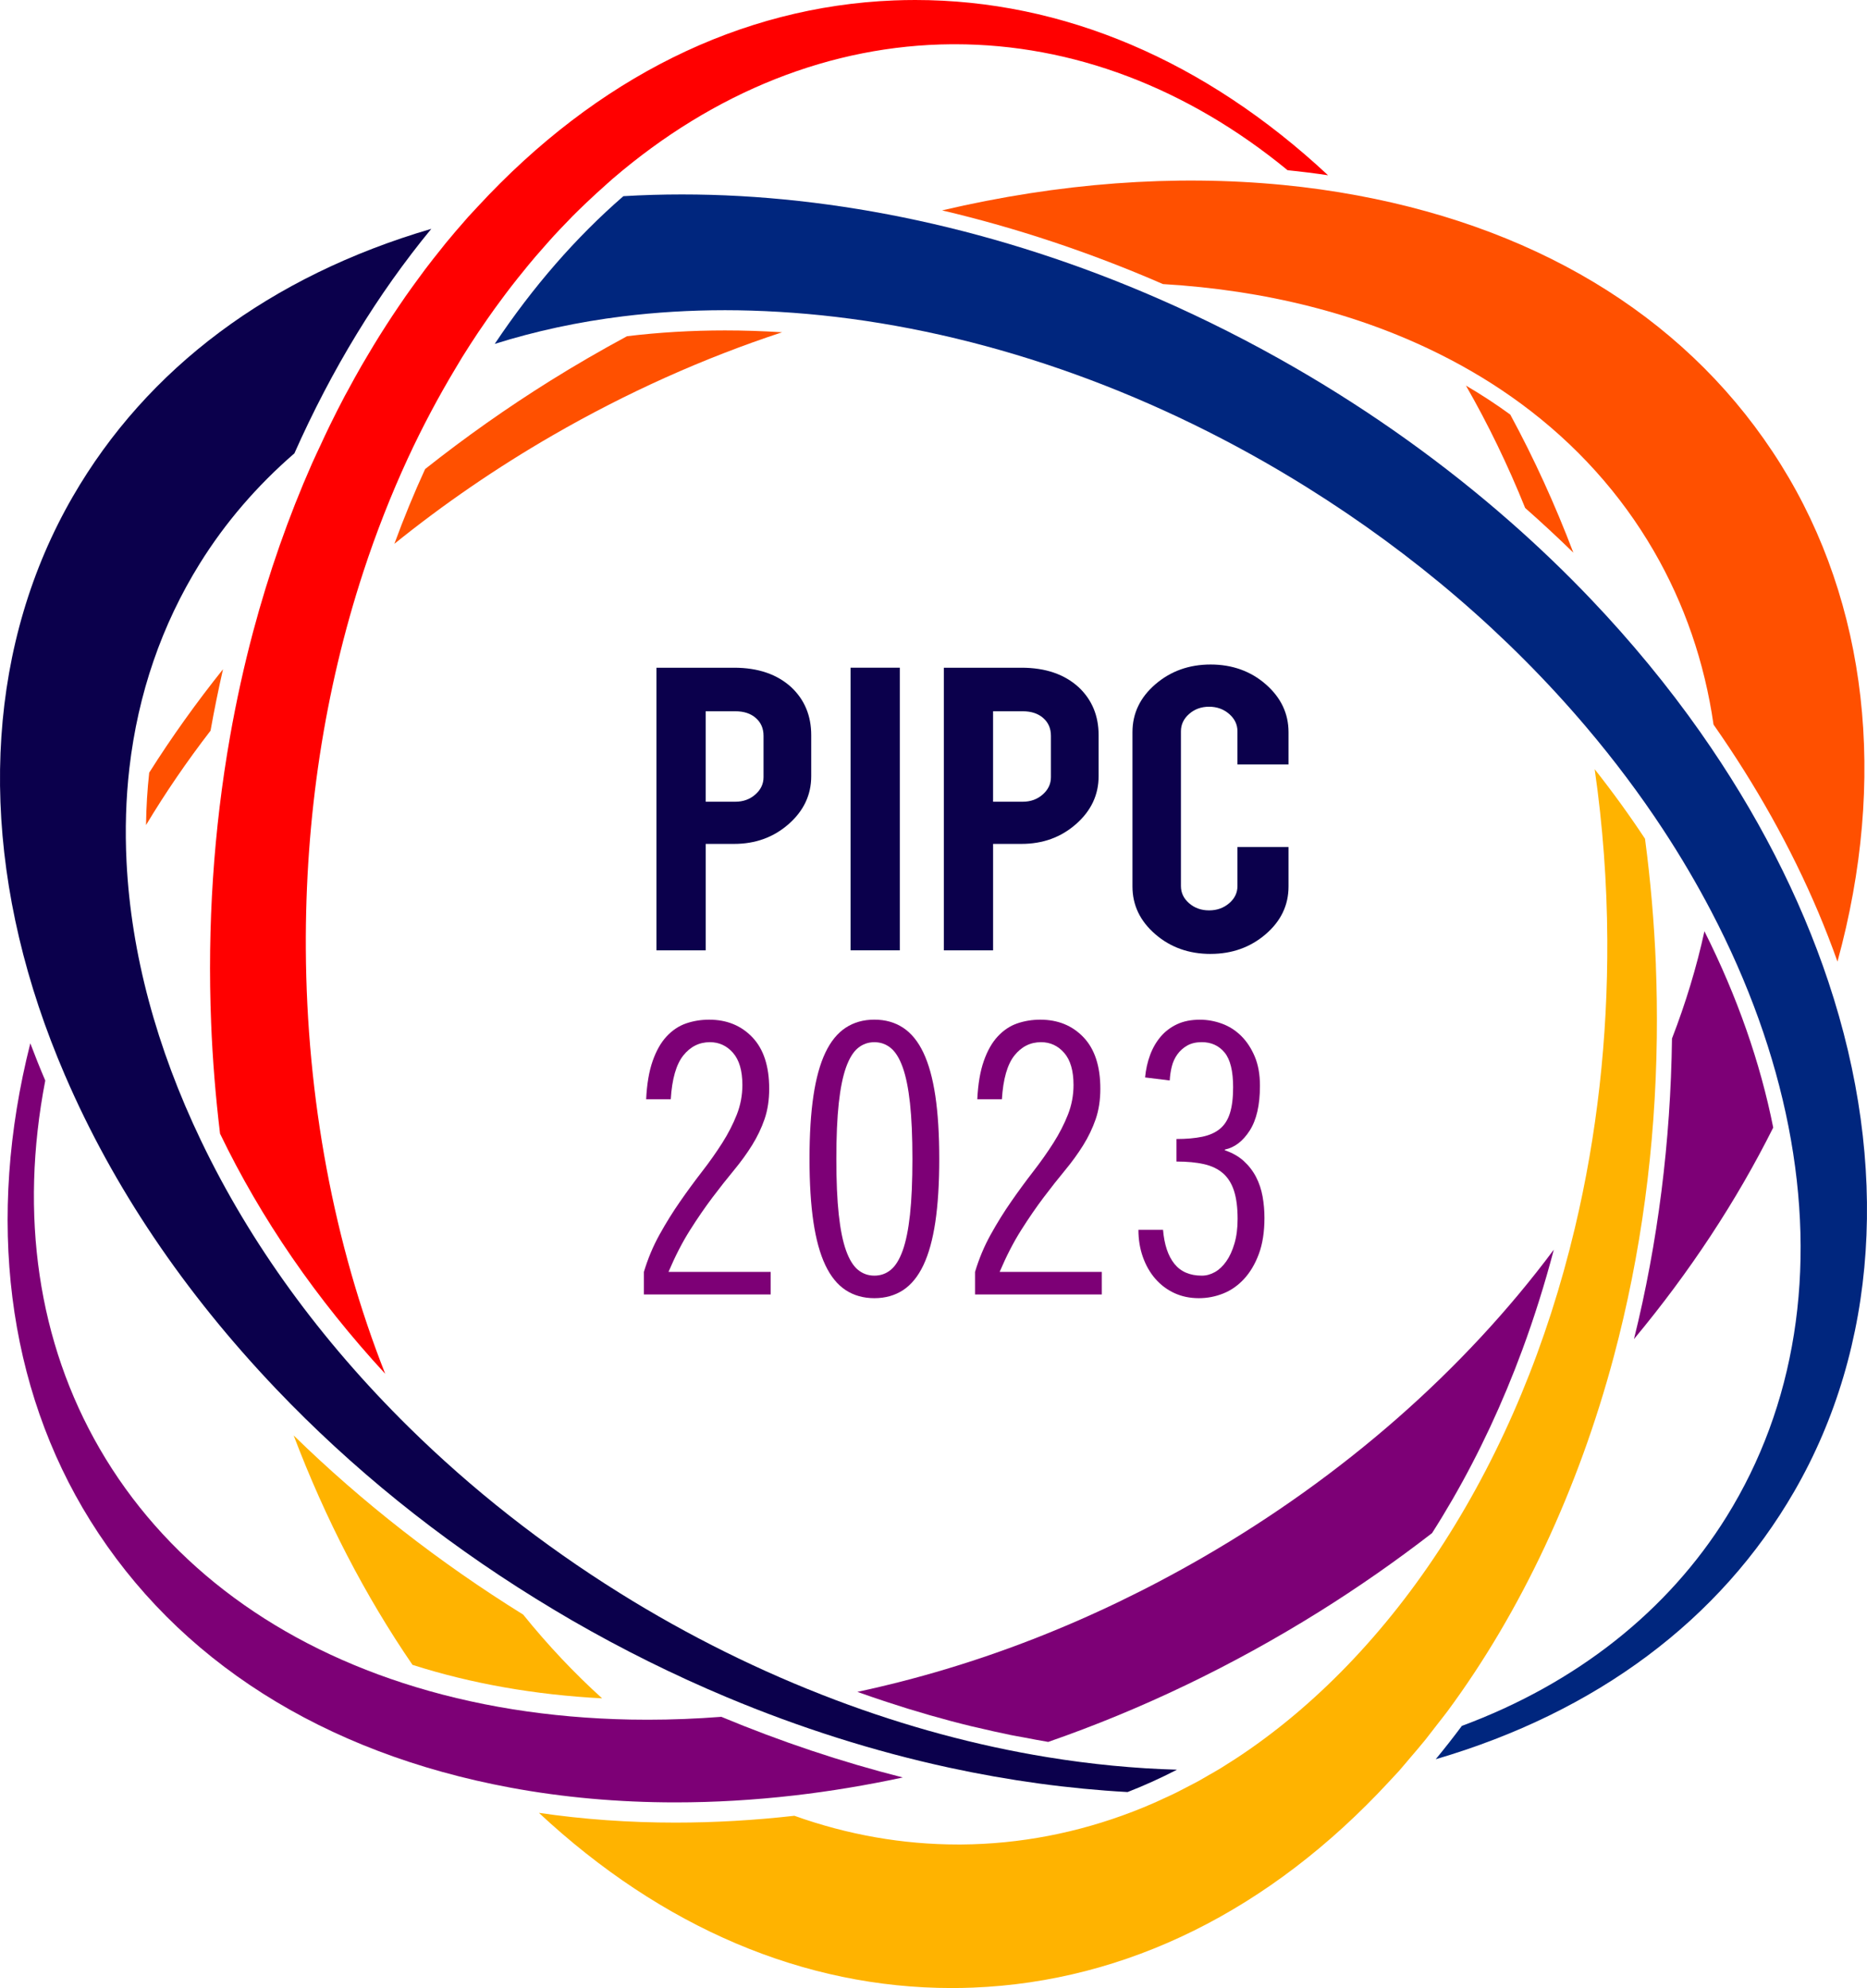 <?xml version="1.0" encoding="UTF-8"?>
<svg id="Layer_2" data-name="Layer 2" xmlns="http://www.w3.org/2000/svg" viewBox="0 0 838.95 893.01">
  <defs>
    <style>
      .cls-1 {
        fill: #00267e;
      }

      .cls-2 {
        fill: #ffb300;
      }

      .cls-3 {
        fill: red;
      }

      .cls-4 {
        fill: #ff5000;
      }

      .cls-5 {
        fill: #0b004c;
      }

      .cls-6 {
        fill: #7d0076;
      }
    </style>
  </defs>
  <g id="Layer_1-2" data-name="Layer 1">
    <g>
      <path class="cls-4" d="m67.05,347.05c-.85,7.68-1.33,15.55-1.43,23.55,8.67-14.44,18.38-28.64,28.99-42.39,1.66-9.3,3.53-18.52,5.6-27.59-12.03,15.03-23.14,30.59-33.16,46.44Z"/>
      <path class="cls-6" d="m765.9,418.31c-3.49,15.98-8.38,32.16-14.58,48.18-.6,46.36-6.35,91.72-17.08,135,25.04-30.09,46.06-62,62.57-95-5.84-29.32-16.22-58.95-30.91-88.18Z"/>
      <path class="cls-1" d="m764.11,328.95c-14.53-20.66-31.09-40.78-49.2-59.79-11.42-11.99-23.66-23.73-36.37-34.88-29.44-25.84-61.95-49.09-96.63-69.11-19.99-11.54-40.75-22.03-61.7-31.16-35.18-15.34-71.44-27.11-107.77-34.98-35.79-7.75-71.44-11.69-105.98-11.69-8.83,0-17.68.26-26.34.78-21.3,18.47-40.7,40.75-57.81,66.36,18.2-5.74,37.48-9.89,57.5-12.37,14.88-1.84,30.34-2.77,45.97-2.77s32.96,1.01,49.7,2.99c71.98,8.53,145.2,35,211.76,76.55,48.28,30.13,90.55,66.41,125.65,107.81,12.59,14.85,24.18,30.31,34.46,45.96,7.86,11.96,15.14,24.34,21.66,36.8,16.68,31.91,28.33,64.37,34.64,96.49,12.75,64.94,3.13,125.57-27.82,175.34-26.38,42.41-67.48,74.88-118.93,93.96-3.78,5.08-7.71,10.08-11.75,14.98,72.25-21.16,127.78-62.56,161.15-120.37,37.45-64.87,42.88-146.16,15.28-228.91-12.74-38.2-32.08-75.88-57.47-111.98Z"/>
      <path class="cls-5" d="m29.24,483.08c21.51,49.96,53.41,97.32,94.81,140.78,33.86,35.54,73.05,67.2,116.49,94.1,5.93,3.67,11.33,6.91,16.5,9.9,22.48,12.98,45.89,24.6,69.6,34.53,32.69,13.7,66.29,24.34,99.87,31.61,26.87,5.82,53.84,9.51,80.19,10.96,7.47-2.91,14.89-6.27,22.18-10.04-19.05-.53-38.64-2.42-58.4-5.65-31.68-5.17-63.67-13.81-95.08-25.68-33.57-12.68-66.22-28.86-97.03-48.09-34.64-21.62-66.5-46.67-94.71-74.47-39.8-39.21-71.19-82.47-93.29-128.57-20.15-42.02-31.42-84.13-33.5-125.15-.73-14.44-.3-28.67,1.28-42.32,3.87-33.43,14.52-64.35,31.65-91.89,11.36-18.26,25.65-34.89,42.49-49.46,16.76-37.74,37.42-71.59,61.52-100.85-72.25,21.16-127.78,62.57-161.16,120.38-37.45,64.87-42.88,146.16-15.28,228.91,3.38,10.14,7.37,20.57,11.86,31Z"/>
      <path class="cls-4" d="m706.99,248.23c-8.23-21.64-17.72-42.42-28.34-62-6.31-4.61-12.97-8.96-19.92-13.03,9.93,17.29,18.85,35.71,26.61,54.97,7.4,6.52,14.63,13.23,21.65,20.07Z"/>
      <path class="cls-2" d="m744.09,433.58c-.76-18.98-2.4-38.09-4.89-56.82-6.96-10.54-14.54-21-22.62-31.24,3.63,25.17,5.54,50.87,5.67,76.63.24,44.25-4.66,87.78-14.55,129.39-12.43,52.25-32.17,99.73-58.67,141.11-26.11,40.76-58.5,74.32-94.04,97.51-1.27.83-2.54,1.62-3.82,2.42-.94.59-1.86,1.2-2.8,1.77-1.71,1.05-3.46,2.01-5.2,3.01-1.67.96-3.32,1.95-5,2.87-1.58.86-3.17,1.66-4.76,2.48-1.69.88-3.36,1.77-5.06,2.61-1.75.86-3.52,1.65-5.28,2.46-1.59.73-3.17,1.49-4.77,2.18-3.07,1.33-6.15,2.62-9.25,3.8-25,9.61-50.92,14.57-77.03,14.76h-1.51c-24.86,0-49.6-4.34-73.55-12.9-17.98,2.04-35.96,3.07-53.47,3.07-20.94,0-41.5-1.47-61.32-4.38,55.3,51.54,119.16,78.69,185.5,78.69,3.17,0,6.39-.06,9.56-.19,69.04-2.75,133.54-34.77,186.97-92.54.92-.99,1.84-1.96,2.75-2.96.58-.64,1.18-1.24,1.76-1.89.3-.34.58-.7.88-1.04,1.3-1.47,2.56-3.02,3.84-4.52,2.41-2.81,4.82-5.6,7.15-8.49.23-.28.44-.57.66-.85.85-1.06,1.66-2.15,2.5-3.22.84-1.07,1.67-2.14,2.5-3.22,1.37-1.79,2.81-3.54,4.15-5.35,33-44.6,58.86-99.72,74.79-159.41,12.21-45.75,18.71-93.98,19.32-143.34.13-10.93-.01-21.83-.43-32.41Z"/>
      <path class="cls-2" d="m235.1,725.26c-37.77-23.46-72.39-50.47-103.14-80.48,14.23,37.46,32.15,72.04,53.4,103.05,26.43,8.43,55.04,13.47,85.21,15.04-12.49-11.27-24.38-23.88-35.47-37.61Z"/>
      <path class="cls-3" d="m411.27,0c-3.17,0-6.39.06-9.56.19-69.08,2.75-133.6,34.79-187.04,92.62-.9.98-1.81,1.92-2.71,2.92-.57.63-1.16,1.22-1.73,1.86-.3.34-.59.7-.89,1.04-3.07,3.47-6.11,7.01-9.08,10.63-.68.83-1.33,1.7-2.01,2.53-2.43,3.01-4.83,6.06-7.18,9.16-1.06,1.4-2.1,2.84-3.14,4.26-1.93,2.63-3.85,5.27-5.73,7.96-1.11,1.59-2.2,3.19-3.29,4.81-1.79,2.64-3.55,5.3-5.29,8-1.06,1.64-2.11,3.28-3.15,4.95-1.78,2.85-3.52,5.74-5.24,8.65-.92,1.54-1.84,3.07-2.74,4.64-2.1,3.65-4.15,7.35-6.16,11.1-.46.86-.95,1.69-1.41,2.56-2.3,4.33-4.52,8.75-6.71,13.21-.72,1.47-1.42,2.96-2.13,4.44-.68,1.43-1.34,2.9-2.01,4.34-1.3,2.79-2.63,5.55-3.89,8.39-10.54,23.87-19.43,49.25-26.42,75.43-4.06,15.23-7.56,31.11-10.4,47.21-7.36,41.79-10.22,85.04-8.49,128.54.65,16.45,2.01,33.19,4.01,49.78,18.38,38.16,43.29,74.35,74.21,107.86-23.03-58.37-35.3-123.82-35.66-190.83-.32-59.06,8.38-116.07,25.86-169.46,5.74-17.54,12.46-34.65,19.96-50.87,6.48-14,13.65-27.48,21.31-40.25.64-1.06,1.26-2.14,1.91-3.19.38-.62.75-1.27,1.13-1.89.92-1.48,1.85-2.93,2.78-4.39.35-.55.7-1.11,1.05-1.65,1.17-1.81,2.34-3.6,3.53-5.37.37-.55.75-1.07,1.12-1.62,2.02-2.98,4.06-5.93,6.14-8.82.84-1.17,1.71-2.32,2.56-3.48,1.64-2.23,3.3-4.45,4.98-6.62.98-1.26,1.96-2.51,2.95-3.75,1.62-2.04,3.25-4.05,4.9-6.04,1.02-1.22,2.04-2.44,3.07-3.65,1.71-2,3.44-3.97,5.19-5.92.98-1.1,1.95-2.2,2.94-3.28,2.05-2.23,4.13-4.41,6.23-6.56.7-.72,1.39-1.47,2.09-2.18,2.04-2.06,4.11-4.05,6.19-6.04,1.57-1.49,3.14-2.97,4.73-4.42.91-.84,1.84-1.65,2.76-2.47,1.52-1.36,3.02-2.76,4.56-4.08,45.6-39.12,98.26-60,152.29-60.37h1.51c52.69,0,104.32,19.55,149.41,56.58,6.07.61,12.14,1.37,18.18,2.26C541.46,27.15,477.6,0,411.27,0Z"/>
      <path class="cls-4" d="m281.77,151.02c-11.79,6.35-23.34,13.05-34.34,19.91-19.52,12.18-38.48,25.56-56.4,39.76-4.98,10.84-9.6,22.08-13.81,33.58,22.15-17.87,46-34.21,71.09-48.7,33.17-19.16,67.77-34.69,103.13-46.32-8.65-.55-17.22-.83-25.66-.83-14.96,0-29.77.88-44.02,2.6Z"/>
      <path class="cls-6" d="m453.98,779.31c1.97.4,3.91.71,5.87,1.08,3.74.71,7.48,1.44,11.18,2.05,41.94-14.55,82.88-34.21,121.69-58.43,17.39-10.85,34.47-22.75,50.78-35.36,3.11-4.86,6.17-9.9,9.1-14.97,12.1-20.92,22.7-43.6,31.49-67.43,5.36-14.51,10.09-29.57,14.13-44.92-40.37,54.19-94.69,101.83-157.77,138.26-49.69,28.7-101.86,48.99-155.19,60.37,4.17,1.49,8.52,2.99,13.12,4.5,12.85,4.24,25.71,7.93,38.22,10.97.83.2,1.67.36,2.5.56,4.95,1.17,9.91,2.3,14.87,3.31Z"/>
      <path class="cls-4" d="m609.95,87.79c-10.97-2.04-22.21-3.63-33.41-4.71-49.09-4.76-100.57-.92-153.21,11.42,33.47,7.87,66.81,18.98,99.24,33.1,46.26,2.75,88.22,13.39,124.7,31.65,3.21,1.61,6.38,3.27,9.49,4.99,6.27,3.47,12.37,7.18,18.13,11.05,2.92,1.96,5.79,3.98,8.61,6.05,24.68,18.2,44.74,40.45,59.64,66.14,13.79,23.79,22.82,50.03,26.85,78,19.11,27.24,34.96,55.62,47.11,84.35,3.09,7.33,5.97,14.74,8.58,22.1,22.46-81.82,13.53-160.83-25.39-223.17-39.55-63.36-105.37-105.19-190.34-120.97Z"/>
      <path class="cls-6" d="m356.99,806.48c16.07-1.86,32.38-4.56,48.68-8.07-27.45-6.96-54.78-16.09-81.53-27.24-11.12.86-22.26,1.3-33.13,1.3-2.61,0-5.22-.02-7.81-.07-36.37-.7-70.72-6.21-102.11-16.4-60.67-19.69-107.79-56.08-136.28-105.23-27.7-47.78-36.15-104.95-24.47-165.4-2.39-5.59-4.63-11.18-6.72-16.73-19.93,78.71-10.51,154.38,26.96,214.41,39.21,62.8,104.51,104.28,188.83,119.94,23.64,4.39,48.57,6.62,74.08,6.62,17.5,0,35.49-1.05,53.48-3.13Z"/>
      <g>
        <path class="cls-5" d="m329.87,299.93c10.77,0,19.36,2.94,25.76,8.82,5.93,5.61,8.9,12.76,8.9,21.48v18.44c0,8.38-3.38,15.54-10.13,21.48-6.75,5.95-14.92,8.92-24.53,8.92h-12.76v47.82h-22.13v-126.95h34.89Zm13.23,30.6c0-3.31-1.15-5.98-3.46-8-2.3-2.03-5.37-3.04-9.19-3.04h-13.35v40.63h13.35c3.51,0,6.5-1.08,8.96-3.24,2.46-2.16,3.69-4.76,3.69-7.8v-18.54Z"/>
        <path class="cls-5" d="m404.33,426.87h-22.13v-126.95h22.13v126.95Z"/>
        <path class="cls-5" d="m459.01,299.93c10.77,0,19.36,2.94,25.76,8.82,5.93,5.61,8.9,12.76,8.9,21.48v18.44c0,8.38-3.38,15.54-10.13,21.48-6.75,5.95-14.92,8.92-24.53,8.92h-12.76v47.82h-22.13v-126.95h34.89Zm13.23,30.6c0-3.31-1.15-5.98-3.46-8s-5.37-3.04-9.19-3.04h-13.35v40.63h13.35c3.51,0,6.5-1.08,8.96-3.24,2.46-2.16,3.69-4.76,3.69-7.8v-18.54Z"/>
        <path class="cls-5" d="m544,428.49c-9.76,0-18.05-2.95-24.88-8.87-6.83-5.91-10.24-13.05-10.24-21.43v-69.3c0-8.44,3.43-15.62,10.3-21.53,6.87-5.91,15.14-8.87,24.82-8.87s18.03,2.97,24.82,8.92c6.79,5.95,10.19,13.1,10.19,21.48v14.49h-22.95v-14.89c0-3.04-1.25-5.64-3.74-7.8-2.5-2.16-5.5-3.24-9.01-3.24s-6.5,1.08-8.96,3.24c-2.46,2.16-3.69,4.76-3.69,7.8v69.5c0,3.04,1.23,5.62,3.69,7.75,2.46,2.13,5.44,3.19,8.96,3.19s6.51-1.06,9.01-3.19c2.5-2.13,3.74-4.71,3.74-7.75v-17.53h22.95v17.73c0,8.44-3.44,15.6-10.31,21.48-6.87,5.87-15.1,8.81-24.7,8.81Z"/>
      </g>
      <g>
        <path class="cls-6" d="m289.34,581.44v-10.12c1.79-5.95,4.13-11.55,7.04-16.78,2.9-5.23,5.97-10.17,9.22-14.83,3.24-4.67,6.54-9.16,9.89-13.49,3.35-4.32,6.37-8.6,9.05-12.81,2.68-4.22,4.86-8.46,6.54-12.73,1.68-4.27,2.51-8.71,2.51-13.32,0-6.41-1.4-11.21-4.19-14.42-2.79-3.2-6.26-4.81-10.39-4.81-4.81,0-8.8,2-11.98,5.99-3.18,3.99-5.06,10.54-5.62,19.64h-11.06c.33-6.86,1.31-12.59,2.93-17.2,1.62-4.61,3.71-8.29,6.28-11.04,2.57-2.75,5.47-4.69,8.71-5.81,3.24-1.12,6.71-1.69,10.39-1.69,7.93,0,14.41,2.64,19.44,7.93,5.03,5.29,7.54,12.98,7.54,23.1,0,5.06-.7,9.61-2.09,13.66-1.4,4.05-3.27,7.95-5.62,11.72-2.35,3.77-5.06,7.5-8.13,11.21-3.08,3.71-6.28,7.78-9.64,12.22-3.35,4.44-6.73,9.36-10.14,14.75-3.41,5.39-6.62,11.63-9.63,18.71h45.91v10.12h-56.98Z"/>
        <path class="cls-6" d="m422.06,520.57c0,11.01-.59,20.46-1.76,28.33-1.17,7.87-2.96,14.33-5.36,19.39-2.4,5.06-5.45,8.79-9.13,11.21-3.69,2.41-7.99,3.62-12.9,3.62s-9.22-1.21-12.9-3.62c-3.69-2.42-6.73-6.16-9.13-11.21-2.4-5.06-4.19-11.52-5.36-19.39-1.17-7.87-1.76-17.31-1.76-28.33s.59-20.46,1.76-28.33c1.17-7.87,2.96-14.33,5.36-19.39,2.4-5.06,5.45-8.79,9.13-11.21,3.69-2.42,7.99-3.63,12.9-3.63s9.22,1.21,12.9,3.63c3.69,2.42,6.73,6.16,9.13,11.21,2.4,5.06,4.19,11.52,5.36,19.39,1.17,7.87,1.76,17.31,1.76,28.33Zm-12.06,0c0-10-.36-18.35-1.09-25.04-.73-6.69-1.82-12.06-3.27-16.1-1.45-4.05-3.24-6.94-5.36-8.68-2.12-1.74-4.58-2.61-7.37-2.61s-5.25.87-7.37,2.61c-2.12,1.74-3.91,4.64-5.36,8.68-1.45,4.05-2.54,9.42-3.27,16.1-.73,6.69-1.09,15.03-1.09,25.04s.36,18.35,1.09,25.04c.73,6.69,1.82,12.05,3.27,16.1,1.45,4.05,3.24,6.94,5.36,8.68,2.12,1.74,4.58,2.61,7.37,2.61s5.25-.87,7.37-2.61c2.12-1.74,3.91-4.64,5.36-8.68,1.45-4.05,2.54-9.41,3.27-16.1.73-6.69,1.09-15.03,1.09-25.04Z"/>
        <path class="cls-6" d="m438.14,581.44v-10.12c1.79-5.95,4.13-11.55,7.04-16.78,2.9-5.23,5.97-10.17,9.22-14.83,3.24-4.67,6.54-9.16,9.89-13.49,3.35-4.32,6.37-8.6,9.05-12.81,2.68-4.22,4.86-8.46,6.54-12.73,1.68-4.27,2.51-8.71,2.51-13.32,0-6.41-1.4-11.21-4.19-14.42-2.79-3.2-6.26-4.81-10.39-4.81-4.81,0-8.8,2-11.98,5.99-3.18,3.99-5.06,10.54-5.62,19.64h-11.06c.33-6.86,1.31-12.59,2.93-17.2,1.62-4.61,3.71-8.29,6.28-11.04,2.57-2.75,5.47-4.69,8.71-5.81,3.24-1.12,6.71-1.69,10.39-1.69,7.93,0,14.41,2.64,19.44,7.93,5.03,5.29,7.54,12.98,7.54,23.1,0,5.06-.7,9.61-2.09,13.66-1.4,4.05-3.27,7.95-5.62,11.72-2.35,3.77-5.06,7.5-8.13,11.21-3.08,3.71-6.28,7.78-9.64,12.22-3.35,4.44-6.73,9.36-10.14,14.75-3.41,5.39-6.62,11.63-9.63,18.71h45.91v10.12h-56.98Z"/>
        <path class="cls-6" d="m514.55,483.99c.33-3.6,1.09-6.97,2.26-10.12,1.17-3.15,2.77-5.9,4.78-8.26,2.01-2.36,4.47-4.21,7.37-5.56,2.9-1.35,6.31-2.02,10.22-2.02,3.35,0,6.65.59,9.89,1.77,3.24,1.18,6.12,3.01,8.63,5.48,2.51,2.48,4.55,5.56,6.12,9.27s2.35,8.09,2.35,13.15c0,8.66-1.54,15.37-4.61,20.15-3.08,4.78-6.79,7.61-11.14,8.51v.34c3.35,1.12,6.17,2.73,8.46,4.81,2.29,2.08,4.13,4.47,5.53,7.16,1.4,2.7,2.37,5.62,2.94,8.76.56,3.15.84,6.35.84,9.61,0,6.3-.84,11.69-2.51,16.19s-3.88,8.23-6.62,11.21c-2.74,2.98-5.87,5.17-9.38,6.57-3.52,1.41-7.18,2.11-10.97,2.11-4.03,0-7.68-.76-10.98-2.28-3.29-1.52-6.14-3.65-8.55-6.41-2.4-2.75-4.27-6.01-5.61-9.78-1.34-3.76-2.01-7.84-2.01-12.22h11.06c.56,6.63,2.26,11.72,5.11,15.26,2.85,3.54,6.95,5.31,12.32,5.31,2.01,0,3.96-.53,5.87-1.6,1.9-1.07,3.6-2.67,5.11-4.81,1.51-2.13,2.73-4.8,3.68-8.01.95-3.2,1.42-6.88,1.42-11.04,0-5.06-.53-9.24-1.59-12.56-1.06-3.32-2.71-5.96-4.94-7.93-2.24-1.96-5.09-3.34-8.55-4.13-3.46-.79-7.6-1.18-12.4-1.18v-10.12c4.47,0,8.32-.34,11.56-1.01,3.24-.67,5.89-1.85,7.96-3.54,2.06-1.69,3.57-4.05,4.52-7.08.95-3.03,1.42-6.91,1.42-11.63,0-7.3-1.28-12.5-3.85-15.6-2.57-3.09-5.98-4.64-10.22-4.64-2.57,0-4.75.51-6.54,1.52-1.79,1.01-3.27,2.34-4.44,3.96-1.17,1.63-2.01,3.46-2.51,5.48-.5,2.02-.81,4.11-.92,6.24l-11.06-1.35Z"/>
      </g>
    </g>
  </g>
</svg>